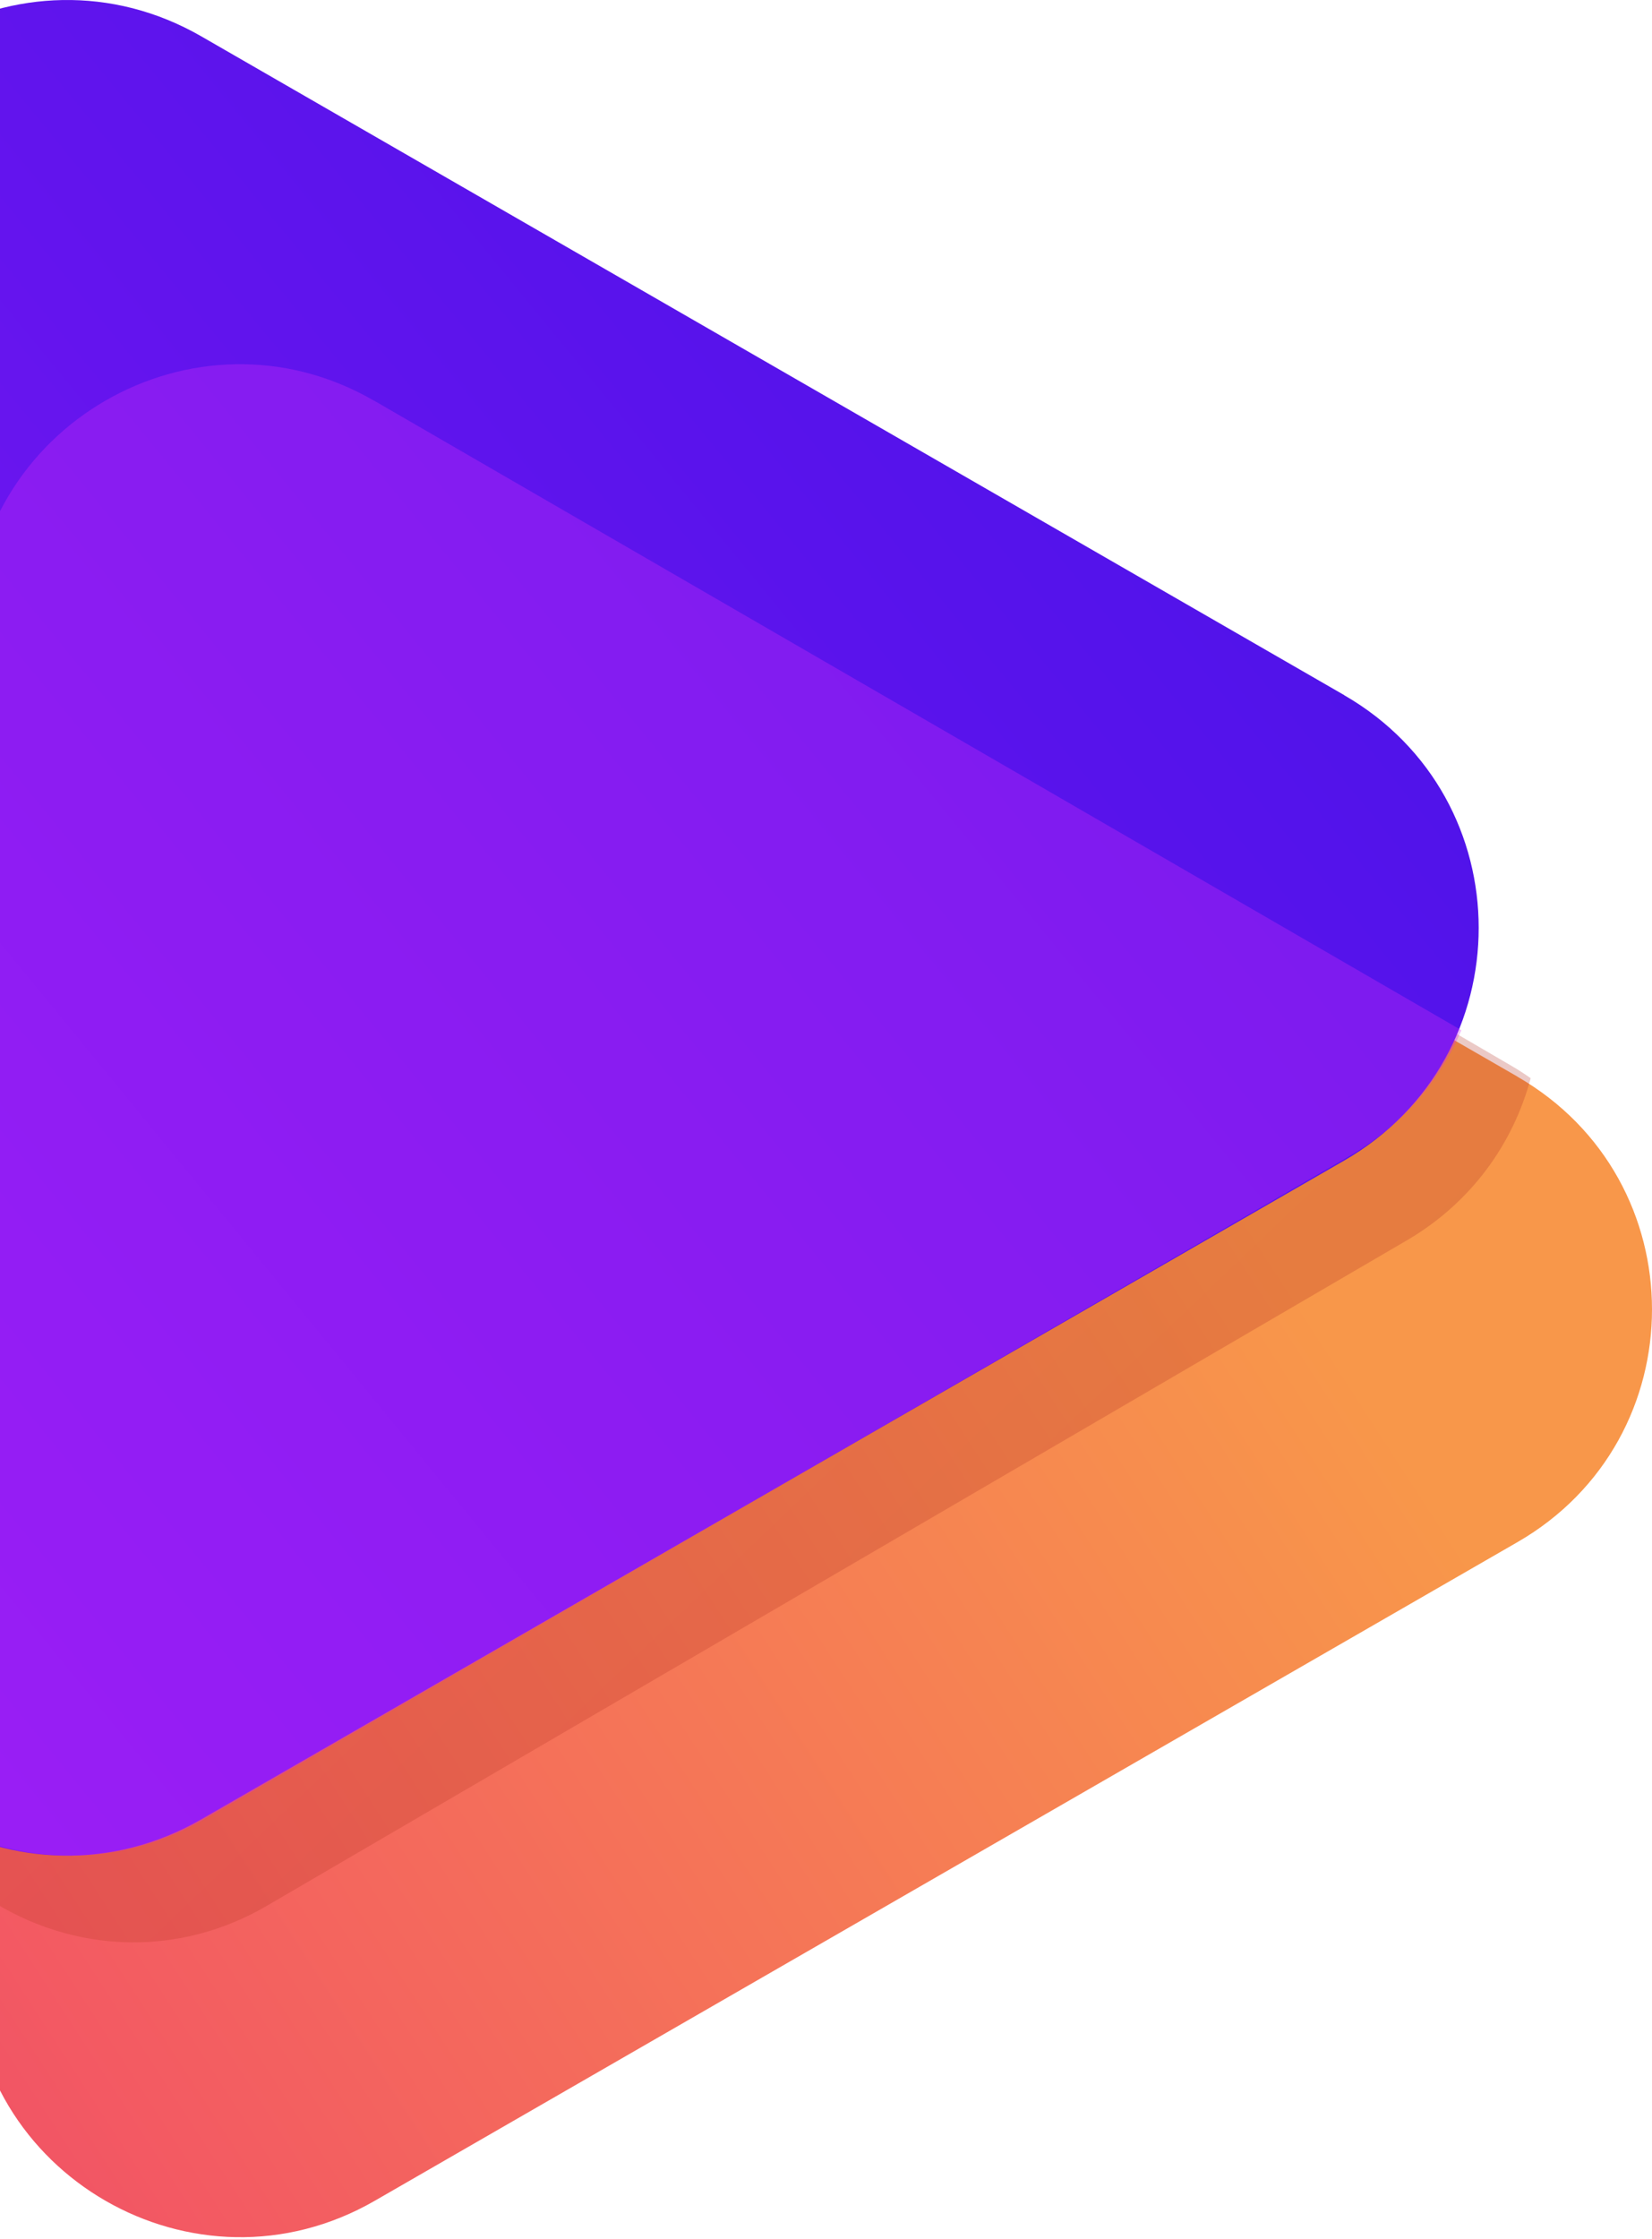 <svg width="302" height="409" viewBox="0 0 302 409" fill="none" xmlns="http://www.w3.org/2000/svg">
<path d="M277.393 196.676L68.499 76.352C35.69 57.457 -5.318 81.072 -5.318 118.879L-5.318 359.526C-5.318 397.317 35.69 420.949 68.499 402.053L277.393 281.73C310.202 262.834 310.202 215.587 277.393 196.692V196.676Z" fill="url(#paint0_linear_4302_1108)"/>
<path opacity="0.26" d="M276.353 194.738L68.044 73.227C35.437 54.203 -5.318 77.987 -5.318 116.019L-5.318 344.646C9.477 355.992 30.436 358.861 48.796 348.151L257.105 226.64C269.077 219.663 276.644 208.823 279.822 196.972C278.709 196.189 277.563 195.439 276.353 194.738Z" fill="url(#paint1_linear_4302_1108)"/>
<path d="M245.711 126.974L36.817 6.651C4.008 -12.245 -37 11.37 -37 49.178L-37 289.824C-37 327.615 4.008 351.247 36.817 332.351L245.711 212.028C278.52 193.133 278.52 145.886 245.711 126.99V126.974Z" fill="url(#paint2_linear_4302_1108)"/>
<path opacity="0.32" d="M68.383 73.204C35.625 54.247 -5.318 77.947 -5.318 115.846L-5.318 335.471C7.844 340.734 23.339 340.441 37.343 332.335L246.613 211.249C256.387 205.596 263.211 197.409 267.149 188.198L68.383 73.188V73.204Z" fill="url(#paint3_linear_4302_1108)"/>
<defs>
<linearGradient id="paint0_linear_4302_1108" x1="-100.295" y1="339.24" x2="256.447" y2="108.298" gradientUnits="userSpaceOnUse">
<stop stop-color="#F1476A"/>
<stop offset="0.8" stop-color="#F8974A"/>
</linearGradient>
<linearGradient id="paint1_linear_4302_1108" x1="244.117" y1="385.188" x2="-187.305" y2="-67.105" gradientUnits="userSpaceOnUse">
<stop stop-color="#A11C24"/>
<stop offset="1" stop-color="#F48123"/>
</linearGradient>
<linearGradient id="paint2_linear_4302_1108" x1="275.393" y1="-20.068" x2="-70.028" y2="262.889" gradientUnits="userSpaceOnUse">
<stop stop-color="#4111E7"/>
<stop offset="1" stop-color="#7F17F3"/>
</linearGradient>
<linearGradient id="paint3_linear_4302_1108" x1="744.883" y1="-411.059" x2="401.57" y2="-102.031" gradientUnits="userSpaceOnUse">
<stop stop-color="#A712ED"/>
<stop offset="1" stop-color="#D32BFA"/>
</linearGradient>
</defs>
</svg>
